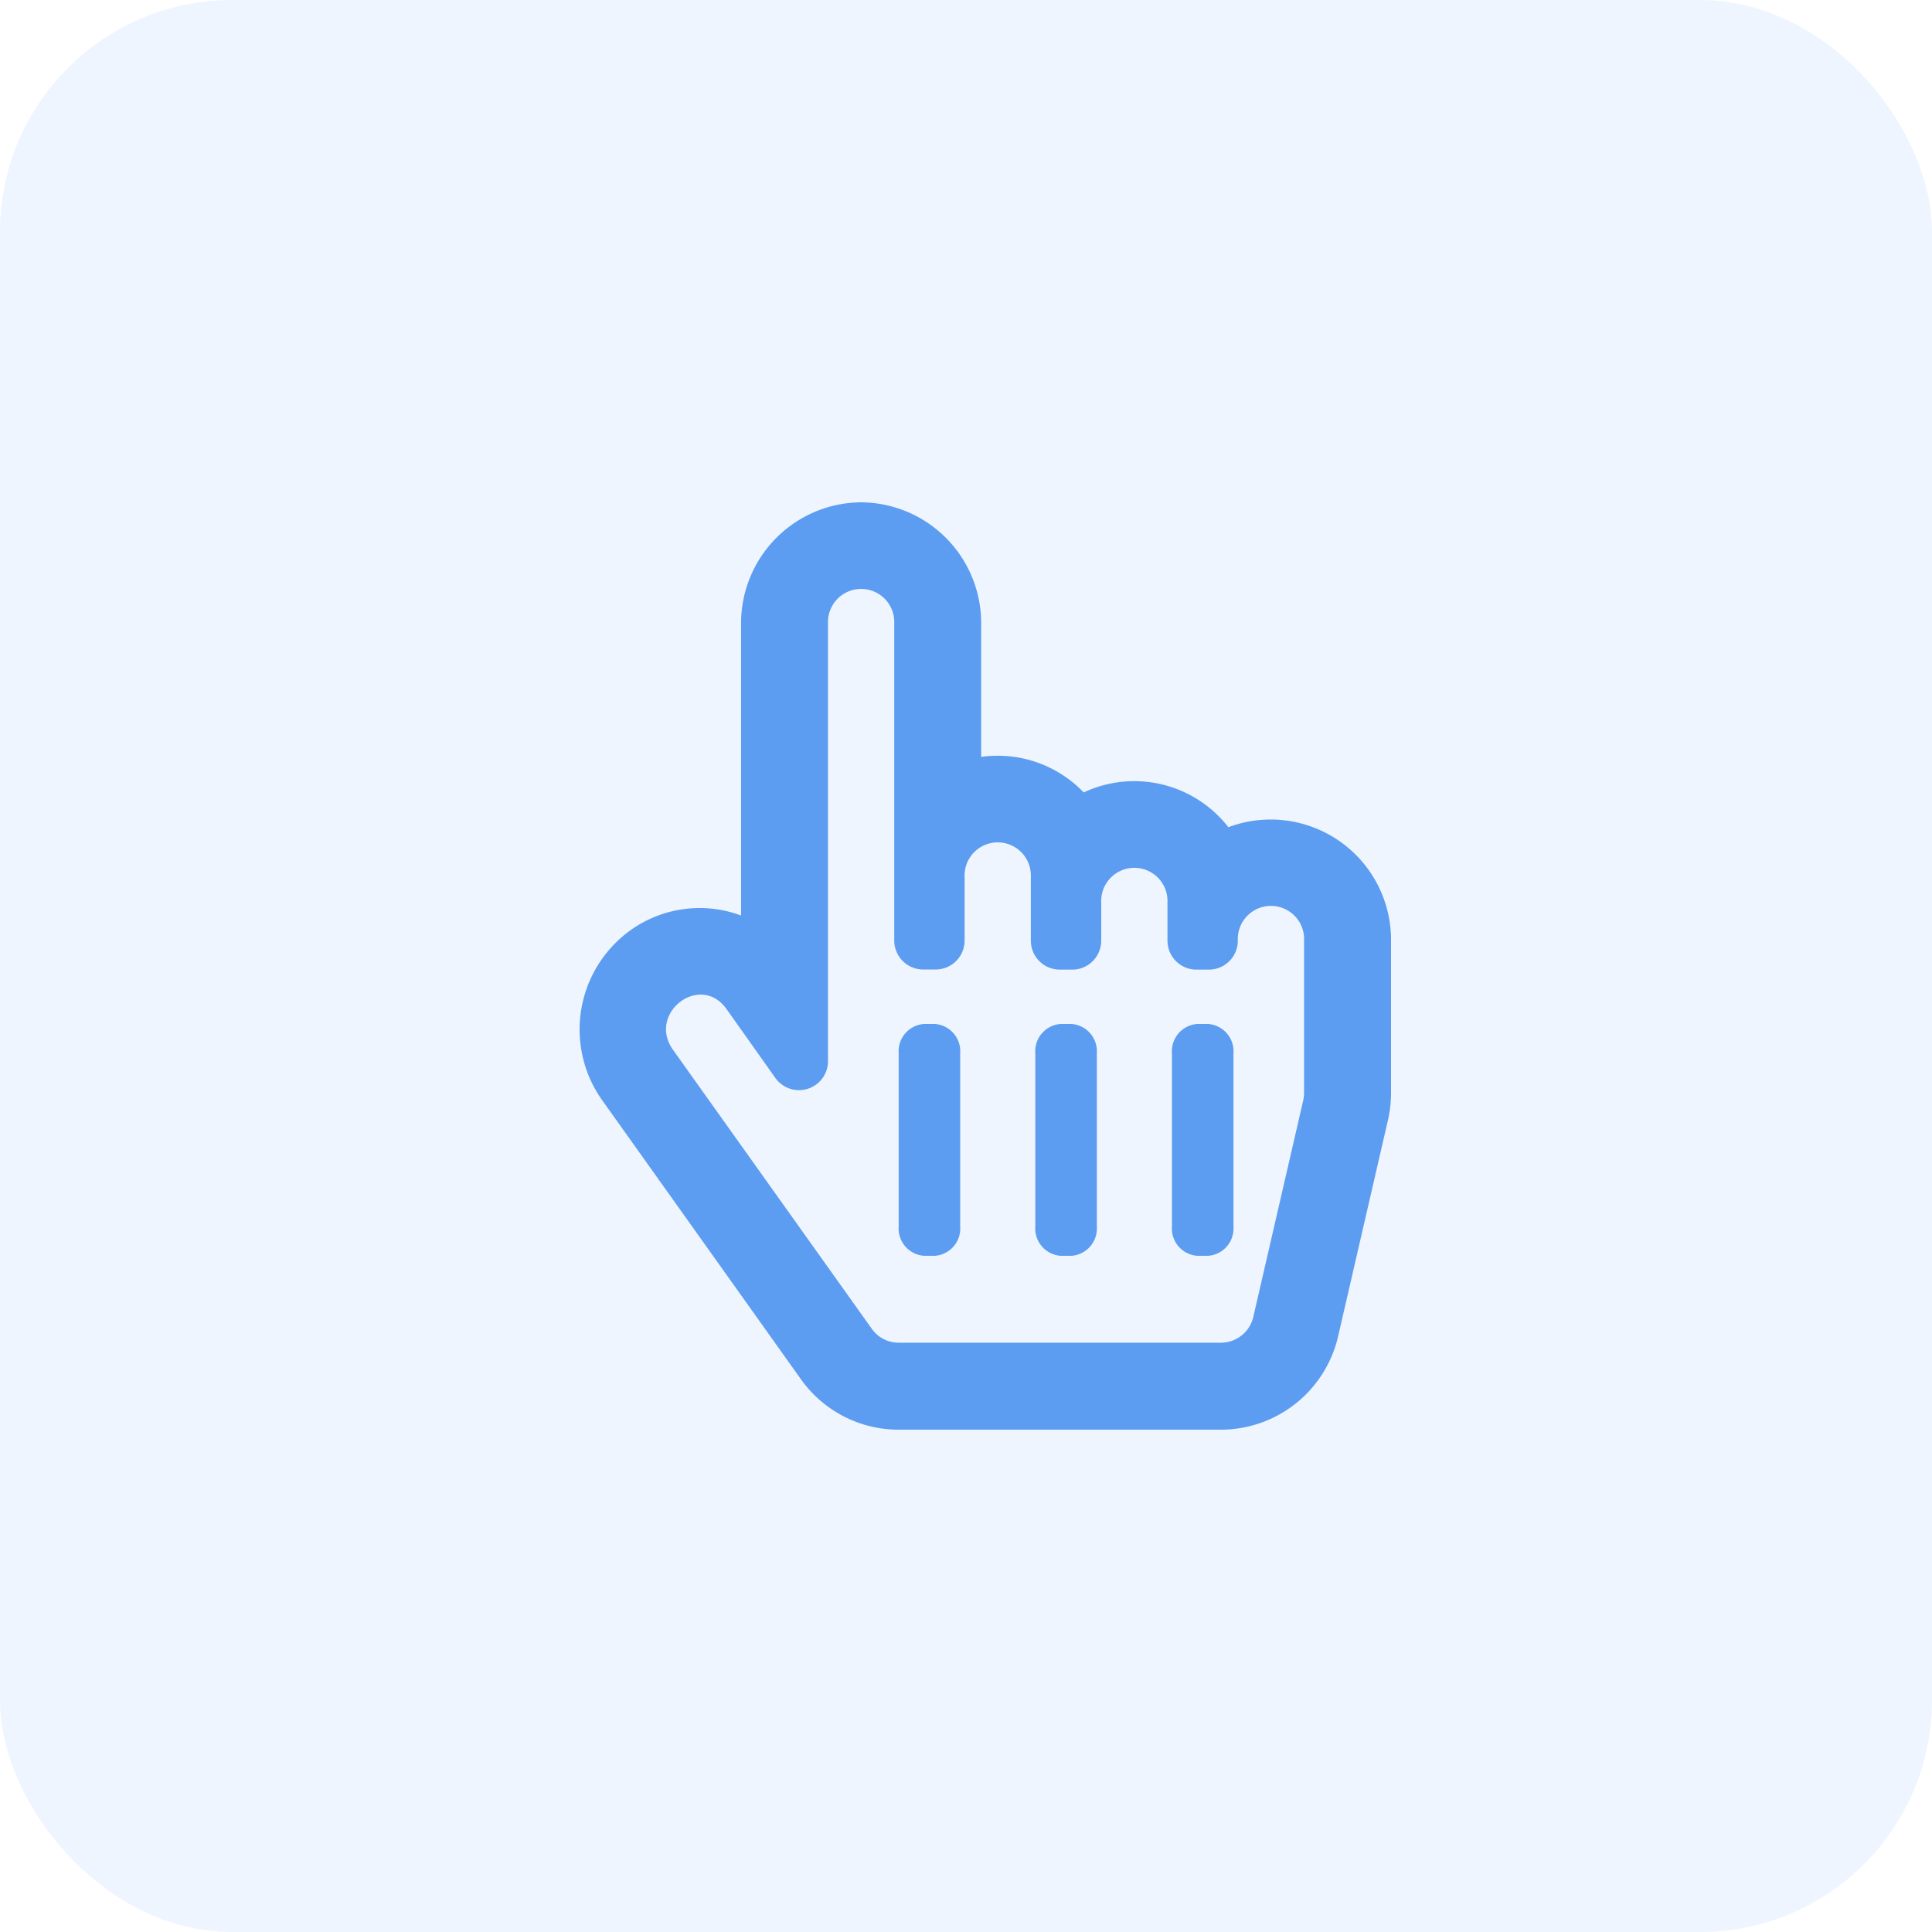 <svg xmlns="http://www.w3.org/2000/svg" width="50" height="50" viewBox="0 0 50 50">
  <g id="Group_70962" data-name="Group 70962" transform="translate(-794 -290)">
    <rect id="Rectangle_6218" data-name="Rectangle 6218" width="50" height="50" rx="6" transform="translate(794 290)" fill="rgba(92,157,241,0.1)"/>
    <path id="Path_14841" data-name="Path 14841" d="M16.79-2.092a3.083,3.083,0,0,0-3.744-.9,3.081,3.081,0,0,0-2.653-.92V-7.359A3.128,3.128,0,0,0,7.286-10.5,3.128,3.128,0,0,0,4.179-7.359V.194a3.069,3.069,0,0,0-2.91.416A3.161,3.161,0,0,0,.586,4.976l5.142,7.219A3.1,3.1,0,0,0,8.25,13.5h8.357a3.116,3.116,0,0,0,3.026-2.428l1.286-5.578A3.171,3.171,0,0,0,21,4.781V.844A3.115,3.115,0,0,0,16.79-2.092ZM3.8,2.611,5.068,4.4a.751.751,0,0,0,1.361-.435V-7.359a.858.858,0,1,1,1.714,0v8.2a.75.75,0,0,0,.75.75h.321a.75.75,0,0,0,.75-.75V-.8a.858.858,0,1,1,1.714,0V.844a.75.75,0,0,0,.75.75h.322a.75.75,0,0,0,.75-.75V-.141a.858.858,0,1,1,1.714,0V.844a.75.75,0,0,0,.75.75h.321a.75.75,0,0,0,.75-.75.858.858,0,1,1,1.714,0V4.781a.925.925,0,0,1-.024.207l-1.286,5.578a.862.862,0,0,1-.834.683H8.25a.851.851,0,0,1-.689-.361L2.418,3.67C1.743,2.723,3.121,1.663,3.8,2.611ZM8.257,8.25A.708.708,0,0,0,8.913,9h.281a.708.708,0,0,0,.656-.75V3.75A.708.708,0,0,0,9.194,3H8.913a.708.708,0,0,0-.656.75Zm3.536,0a.708.708,0,0,0,.656.75h.281a.708.708,0,0,0,.656-.75V3.75A.708.708,0,0,0,12.73,3h-.281a.708.708,0,0,0-.656.75Zm3.536,0a.708.708,0,0,0,.656.75h.281a.708.708,0,0,0,.656-.75V3.75A.708.708,0,0,0,16.266,3h-.281a.708.708,0,0,0-.656.75Z" transform="translate(809 313.5)" fill="#5c9df1"/>
  </g>
</svg>
